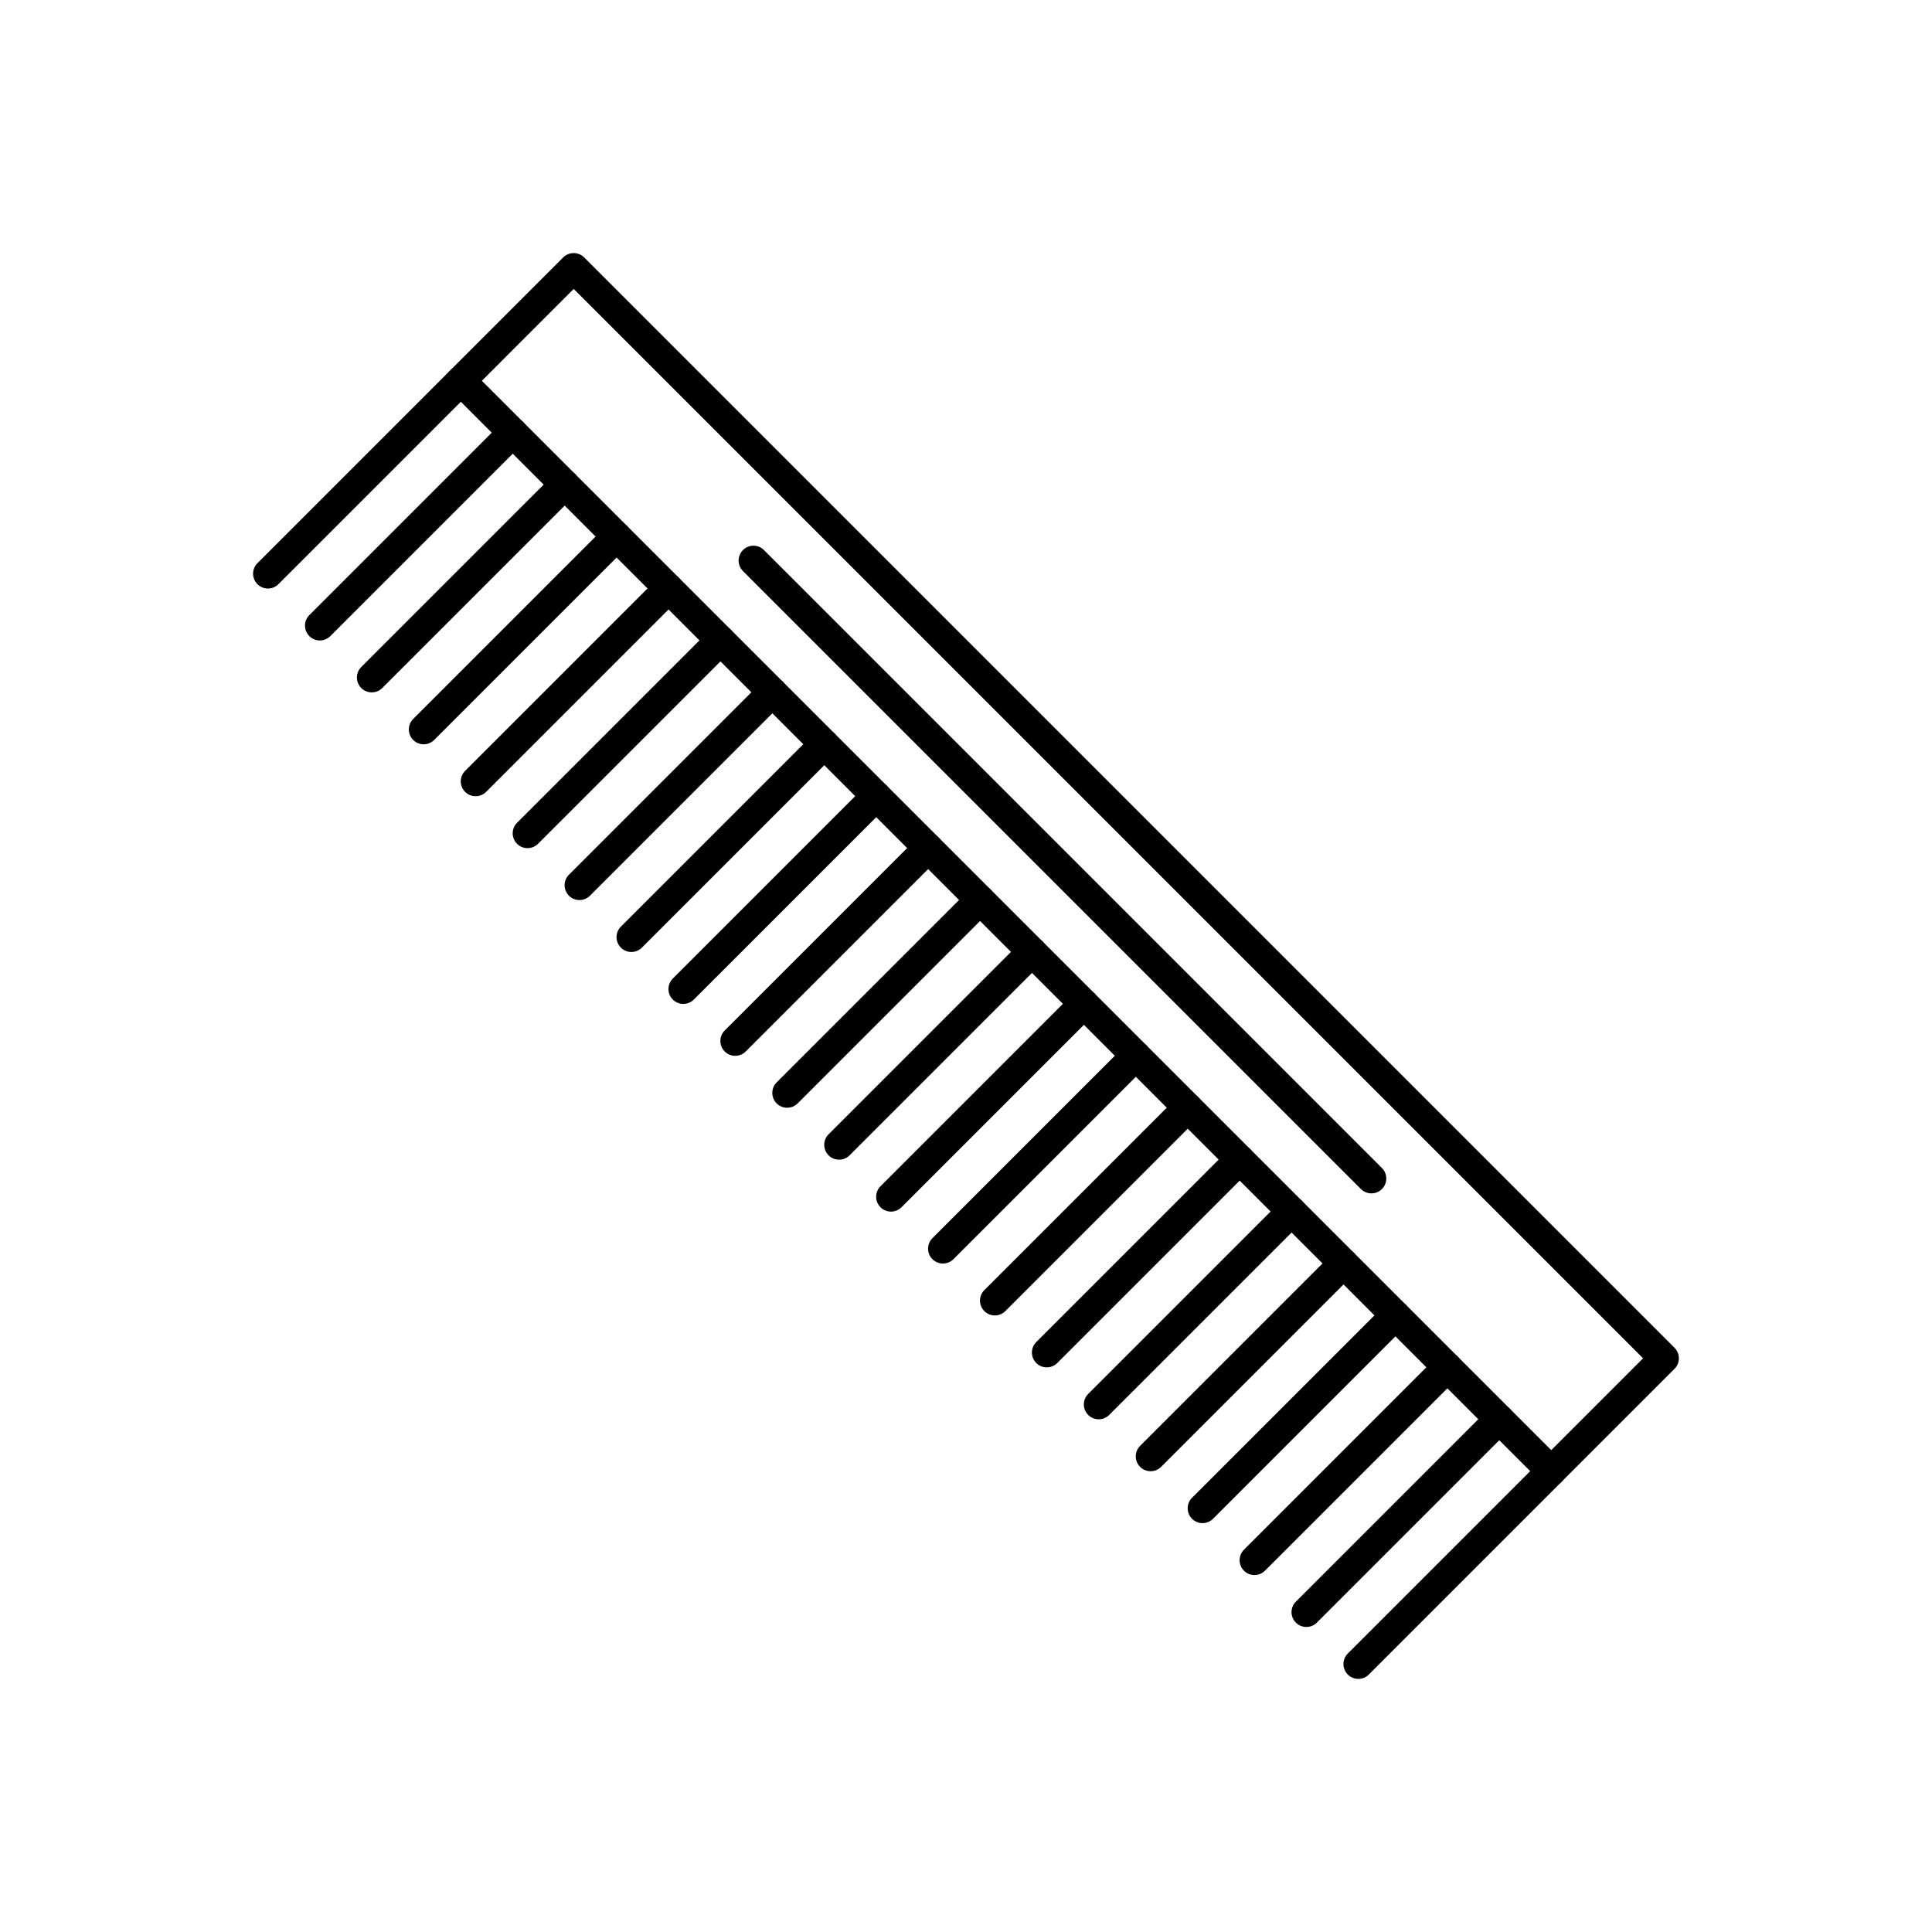 <?xml version="1.0" encoding="UTF-8"?>
<!-- Uploaded to: ICON Repo, www.iconrepo.com, Generator: ICON Repo Mixer Tools -->
<svg fill="#000000" width="800px" height="800px" version="1.1" viewBox="144 144 512 512" xmlns="http://www.w3.org/2000/svg">
 <g>
  <path d="m298.84 212.25 288.93 288.93c1.535 1.535 1.535 4.031 0 5.566l-29.902 29.902c-1.535 1.535-4.031 1.535-5.566 0l-288.96-288.96c-1.535-1.535-1.535-4.031 0-5.566l29.902-29.902c1.539-1.539 4.066-1.539 5.59 0.023zm280.59 291.71-283.39-283.39-24.336 24.34 283.39 283.39 24.336-24.336z"/>
  <path d="m346.46 289.77c-1.535-1.535-4.027-1.535-5.566 0-1.535 1.535-1.535 4.027 0 5.566l163.77 163.77c1.535 1.535 4.027 1.535 5.566 0 1.535-1.535 1.535-4.027 0-5.566z"/>
  <path d="m268.91 247.69c1.535-1.535 1.535-4.027 0-5.566-1.535-1.535-4.027-1.535-5.566 0l-51.125 51.125c-1.535 1.535-1.535 4.027 0 5.566 1.535 1.535 4.027 1.535 5.566 0z"/>
  <path d="m282.67 261.45c1.535-1.535 1.535-4.027 0-5.566-1.535-1.535-4.027-1.535-5.566 0l-51.125 51.125c-1.535 1.535-1.535 4.027 0 5.566 1.535 1.535 4.027 1.535 5.566 0z"/>
  <path d="m296.43 275.21c1.535-1.535 1.535-4.027 0-5.566-1.535-1.535-4.027-1.535-5.566 0l-51.125 51.125c-1.535 1.535-1.535 4.027 0 5.566 1.535 1.535 4.027 1.535 5.566 0z"/>
  <path d="m310.19 288.97c1.535-1.535 1.535-4.027 0-5.566-1.535-1.535-4.027-1.535-5.566 0l-51.125 51.125c-1.535 1.535-1.535 4.027 0 5.566 1.535 1.535 4.027 1.535 5.566 0z"/>
  <path d="m323.95 302.73c1.535-1.535 1.535-4.027 0-5.566-1.535-1.535-4.027-1.535-5.566 0l-51.125 51.125c-1.535 1.535-1.535 4.027 0 5.566 1.535 1.535 4.027 1.535 5.566 0z"/>
  <path d="m337.71 316.49c1.535-1.535 1.535-4.027 0-5.566-1.535-1.535-4.027-1.535-5.566 0l-51.125 51.125c-1.535 1.535-1.535 4.027 0 5.566 1.535 1.535 4.027 1.535 5.566 0z"/>
  <path d="m351.47 330.25c1.535-1.535 1.535-4.027 0-5.566-1.535-1.535-4.027-1.535-5.566 0l-51.125 51.125c-1.535 1.535-1.535 4.027 0 5.566 1.535 1.535 4.027 1.535 5.566 0z"/>
  <path d="m365.23 344.01c1.535-1.535 1.535-4.027 0-5.566-1.535-1.535-4.027-1.535-5.566 0l-51.125 51.125c-1.535 1.535-1.535 4.027 0 5.566 1.535 1.535 4.027 1.535 5.566 0z"/>
  <path d="m378.99 357.77c1.535-1.535 1.535-4.027 0-5.566-1.535-1.535-4.027-1.535-5.566 0l-51.125 51.125c-1.535 1.535-1.535 4.027 0 5.566 1.535 1.535 4.027 1.535 5.566 0z"/>
  <path d="m392.75 371.53c1.535-1.535 1.535-4.027 0-5.566-1.535-1.535-4.027-1.535-5.566 0l-51.125 51.125c-1.535 1.535-1.535 4.027 0 5.566 1.535 1.535 4.027 1.535 5.566 0z"/>
  <path d="m406.51 385.29c1.535-1.535 1.535-4.027 0-5.566-1.535-1.535-4.027-1.535-5.566 0l-51.125 51.125c-1.535 1.535-1.535 4.027 0 5.566 1.535 1.535 4.027 1.535 5.566 0z"/>
  <path d="m420.27 399.05c1.535-1.535 1.535-4.027 0-5.566-1.535-1.535-4.027-1.535-5.566 0l-51.125 51.125c-1.535 1.535-1.535 4.027 0 5.566 1.535 1.535 4.027 1.535 5.566 0z"/>
  <path d="m434.03 412.81c1.535-1.535 1.535-4.027 0-5.566-1.535-1.535-4.027-1.535-5.566 0l-51.125 51.125c-1.535 1.535-1.535 4.027 0 5.566 1.535 1.535 4.027 1.535 5.566 0z"/>
  <path d="m447.79 426.57c1.535-1.535 1.535-4.027 0-5.566-1.535-1.535-4.027-1.535-5.566 0l-51.125 51.125c-1.535 1.535-1.535 4.027 0 5.566 1.535 1.535 4.027 1.535 5.566 0z"/>
  <path d="m461.55 440.33c1.535-1.535 1.535-4.027 0-5.566-1.535-1.535-4.027-1.535-5.566 0l-51.125 51.125c-1.535 1.535-1.535 4.027 0 5.566 1.535 1.535 4.027 1.535 5.566 0z"/>
  <path d="m475.31 454.09c1.535-1.535 1.535-4.027 0-5.566-1.535-1.535-4.027-1.535-5.566 0l-51.125 51.125c-1.535 1.535-1.535 4.027 0 5.566 1.535 1.535 4.027 1.535 5.566 0z"/>
  <path d="m489.07 467.85c1.535-1.535 1.535-4.027 0-5.566-1.535-1.535-4.027-1.535-5.566 0l-51.125 51.125c-1.535 1.535-1.535 4.027 0 5.566 1.535 1.535 4.027 1.535 5.566 0z"/>
  <path d="m502.83 481.61c1.535-1.535 1.535-4.027 0-5.566-1.535-1.535-4.027-1.535-5.566 0l-51.125 51.125c-1.535 1.535-1.535 4.027 0 5.566 1.535 1.535 4.027 1.535 5.566 0z"/>
  <path d="m516.59 495.37c1.535-1.535 1.535-4.027 0-5.566-1.535-1.535-4.027-1.535-5.566 0l-51.125 51.125c-1.535 1.535-1.535 4.027 0 5.566 1.535 1.535 4.027 1.535 5.566 0z"/>
  <path d="m530.35 509.13c1.535-1.535 1.535-4.027 0-5.566-1.535-1.535-4.027-1.535-5.566 0l-51.125 51.125c-1.535 1.535-1.535 4.027 0 5.566 1.535 1.535 4.027 1.535 5.566 0z"/>
  <path d="m544.11 522.89c1.535-1.535 1.535-4.027 0-5.566-1.535-1.535-4.027-1.535-5.566 0l-51.125 51.125c-1.535 1.535-1.535 4.027 0 5.566 1.535 1.535 4.027 1.535 5.566 0z"/>
  <path d="m557.87 536.65c1.535-1.535 1.535-4.027 0-5.566-1.535-1.535-4.027-1.535-5.566 0l-51.125 51.125c-1.535 1.535-1.535 4.027 0 5.566 1.535 1.535 4.027 1.535 5.566 0z"/>
 </g>
</svg>